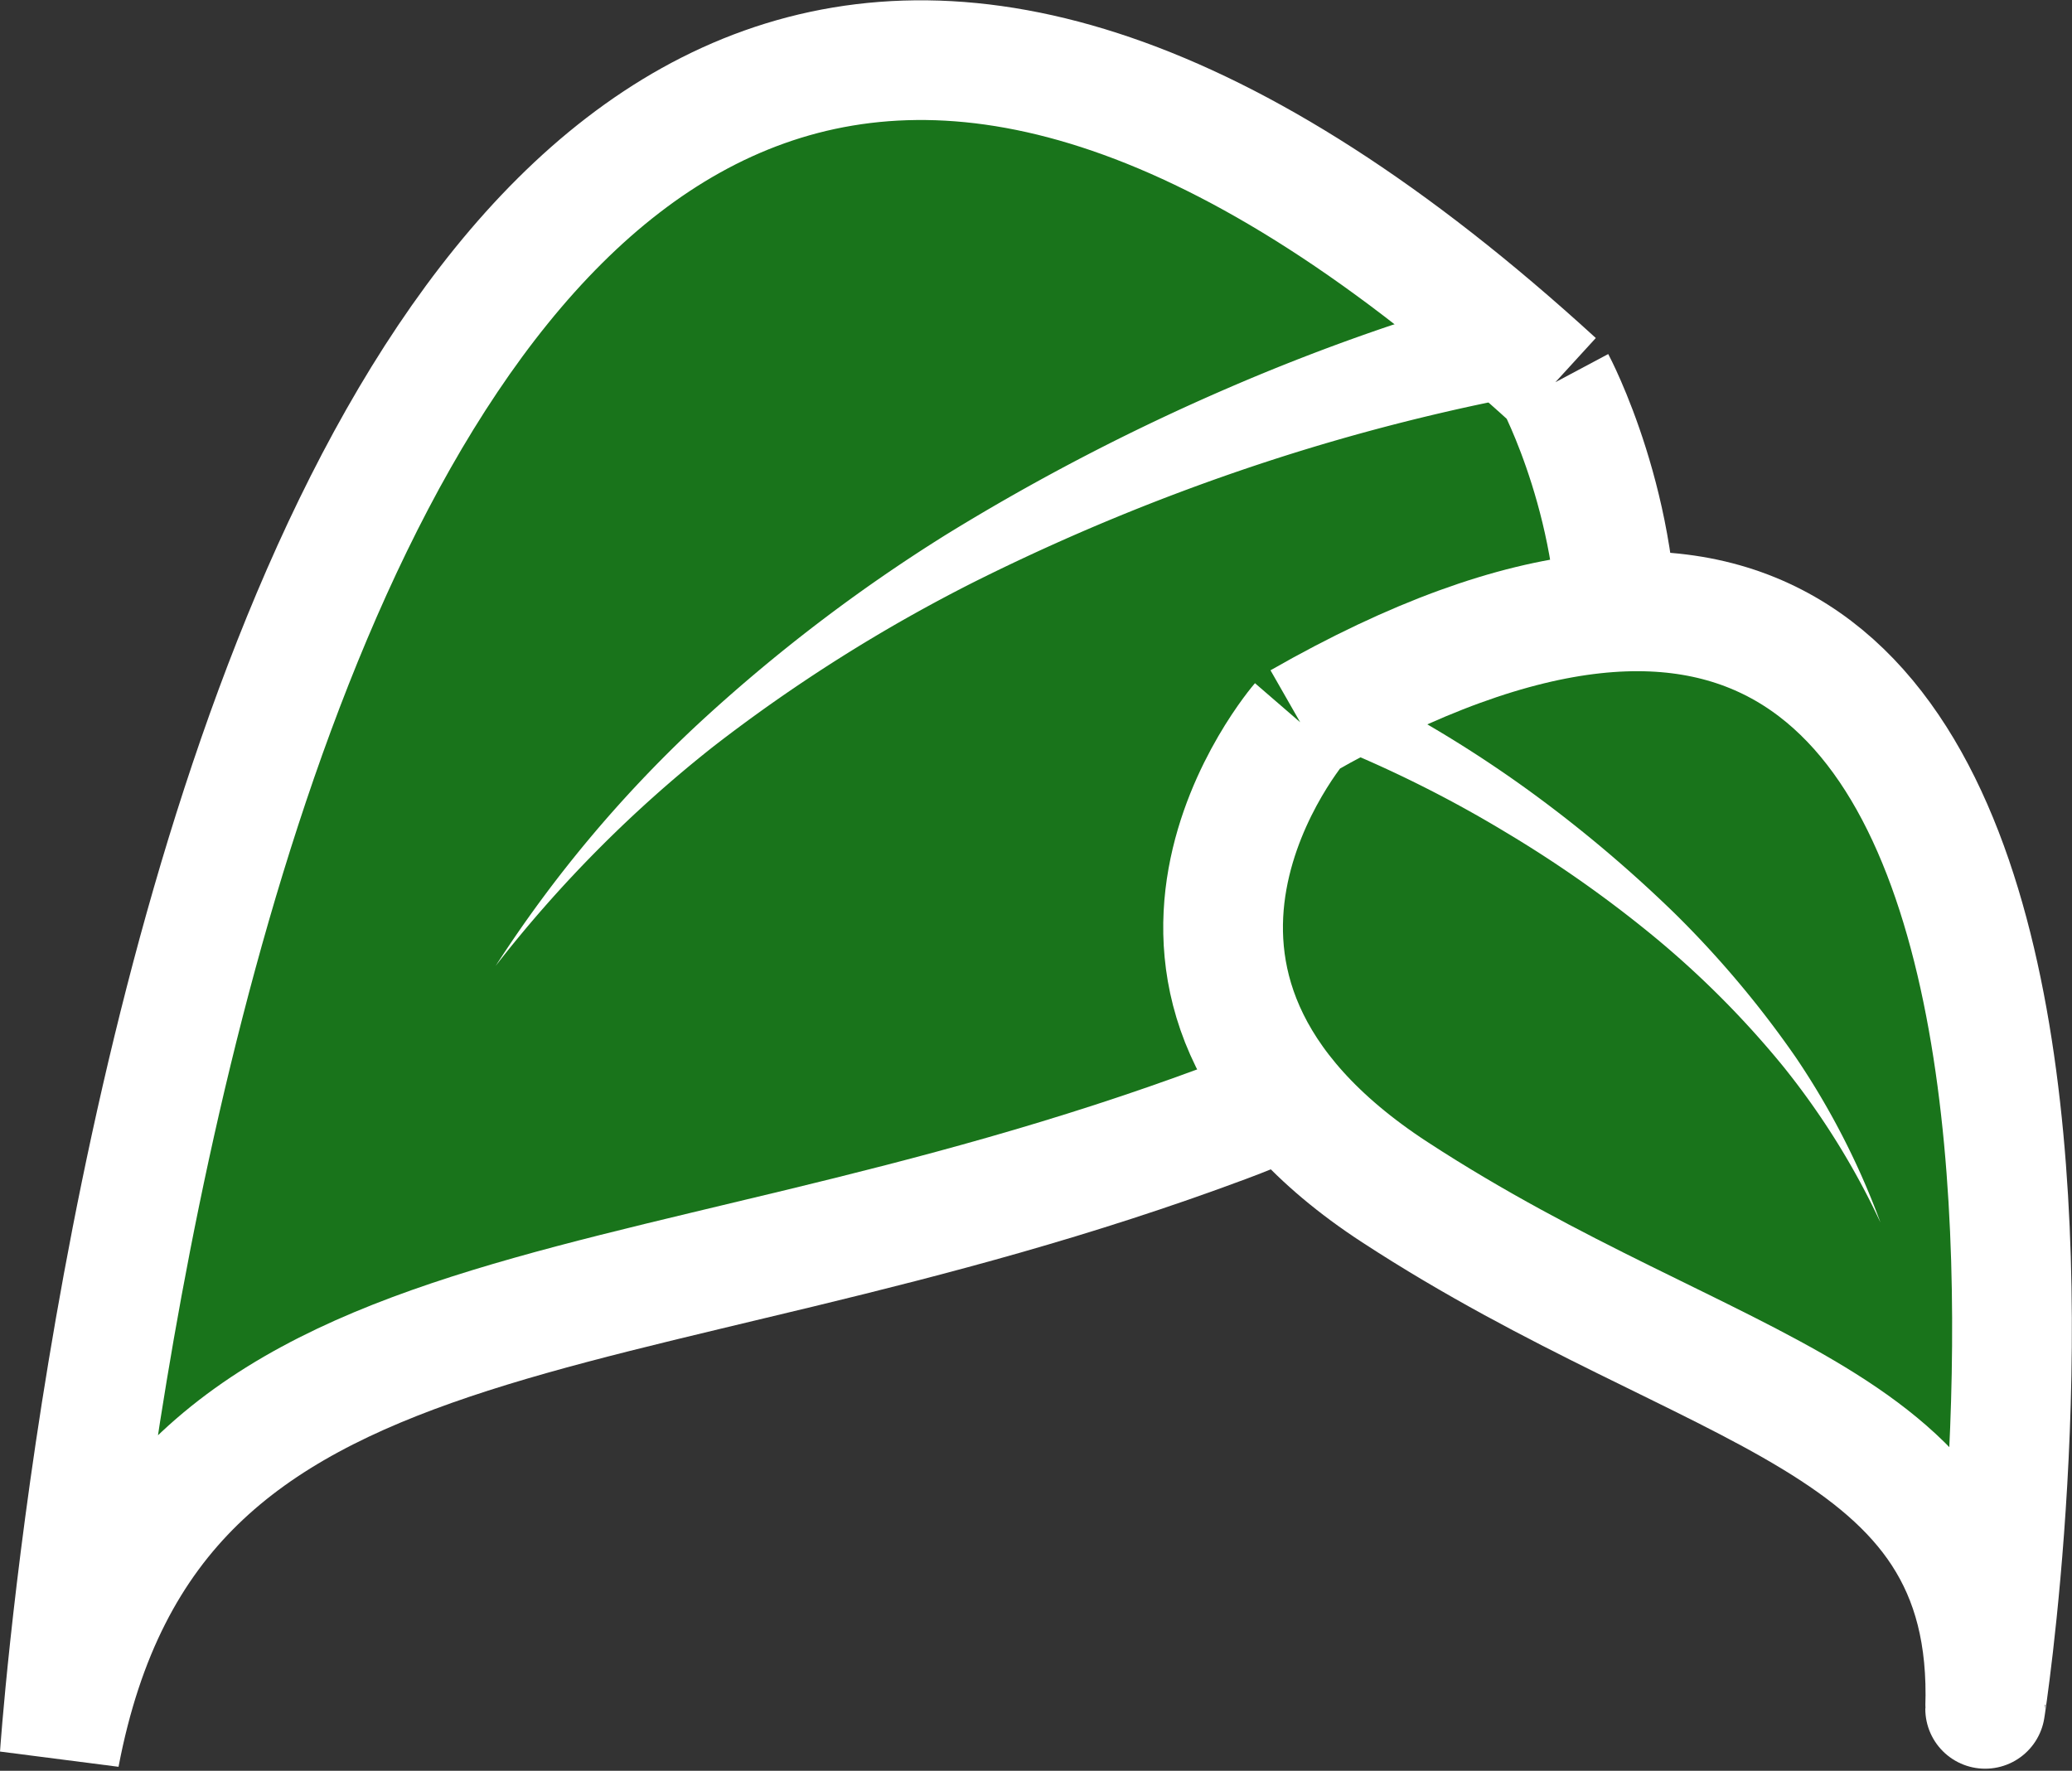 <svg xmlns="http://www.w3.org/2000/svg" width="34.618" height="29.588" viewBox="0 0 34.618 29.588">
  <rect x="0" y="0" width="34.618" height="29.588" fill="#333333" stroke="none"/>
  <g id="Group_2393" data-name="Group 2393" transform="translate(0.107 0.112)">
    <g id="Group_2394" data-name="Group 2394" transform="translate(0.891 0.893)">
      <path id="Path_1333" data-name="Path 1333" d="M25.88,6.274s4.587,8.609-5.521,12.377S2.452,21.031.891,29.222c0,0,2.913-43.14,24.989-22.948" transform="translate(-0.891 -0.893)" fill="#19741b" stroke="#fff" stroke-width="2"/>
      <path id="Path_1335" data-name="Path 1335" d="M26.211,7.257A34.726,34.726,0,0,0,21.292,8.5a36.018,36.018,0,0,0-4.728,1.954A26.92,26.92,0,0,0,12.2,13.205a21.415,21.415,0,0,0-3.646,3.672,21.338,21.338,0,0,1,3.35-4.012,27.653,27.653,0,0,1,4.186-3.2,36.877,36.877,0,0,1,4.7-2.443,35.228,35.228,0,0,1,5.05-1.744Z" transform="translate(-1.271 -1.743)" fill="#fff"/>
      <path id="Path_1336" data-name="Path 1336" d="M26.347,6.961s-3.768,4.361,1.579,7.85,10.03,3.7,9.864,8.634c0,.026,3.925-25.268-11.444-16.485" transform="translate(-5.621 4.103)" fill="#19741b" stroke="#fff" stroke-width="2"/>
      <path id="Path_1338" data-name="Path 1338" d="M26.579,6.511a20.479,20.479,0,0,1,2.695,1.666,22.2,22.2,0,0,1,2.39,2.023,16.831,16.831,0,0,1,2.006,2.39,12.831,12.831,0,0,1,1.413,2.757,12.773,12.773,0,0,0-1.631-2.616,15.651,15.651,0,0,0-2.145-2.155,20.206,20.206,0,0,0-2.477-1.745A20.39,20.39,0,0,0,26.152,7.47Z" transform="translate(-4.663 4.075)" fill="#fff"/>
    </g>
  </g>
</svg>
